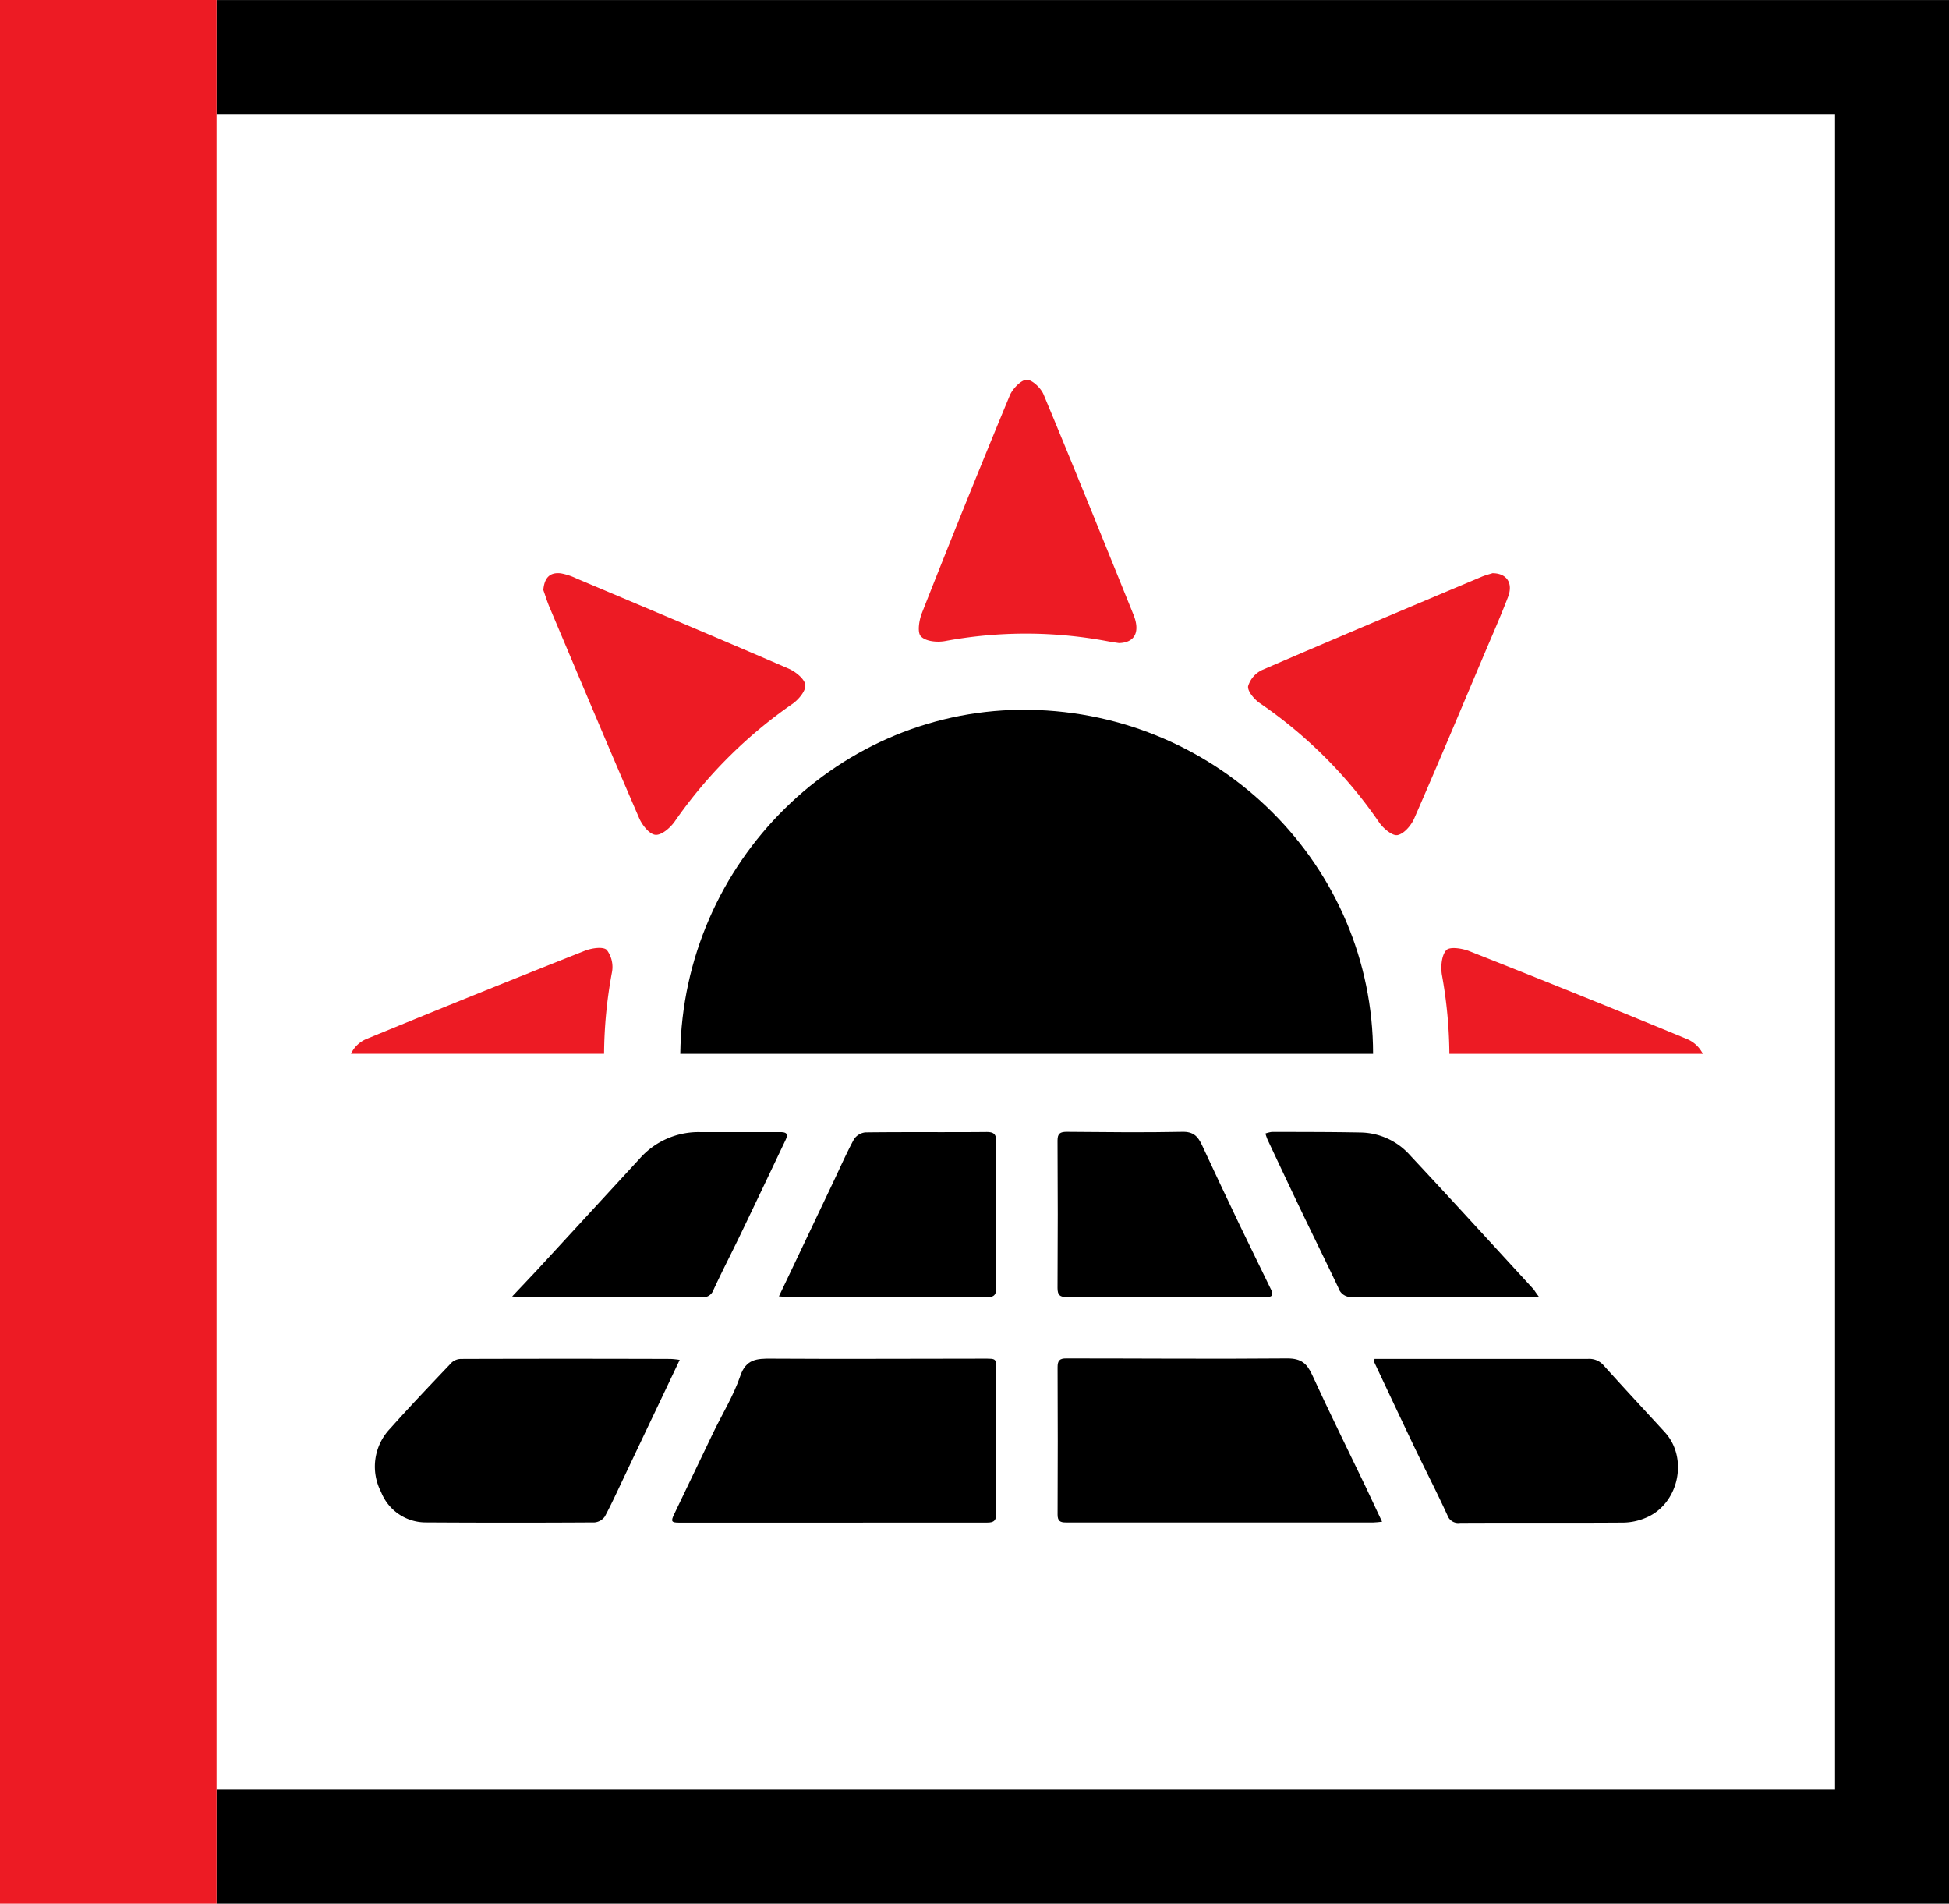 <svg xmlns="http://www.w3.org/2000/svg" viewBox="0 0 342 334.01"><title>solarne-elektrane</title><g id="Layer_2" data-name="Layer 2"><g id="Layer_1-2" data-name="Layer 1"><rect x="38" y="20.01" width="284" height="294" style="fill:none"/><polygon points="342 0.01 38 0.01 38 20.01 322 20.01 322 314.01 38 314.01 38 334.01 342 334.01 342 0.01"/><polygon points="0 0 0 334.01 38 334.01 38 334.01 38 314.01 38 20.01 38 0.01 38 0 0 0" style="fill:#ed1b24"/><path d="M146.19,267.16h-27c-1.4,0-1.5-.22-.89-1.49,2.28-4.71,4.51-9.45,6.79-14.17,1.61-3.35,3.6-6.57,4.8-10.05,1-3,2.92-3.09,5.44-3.07,12.5.08,25,0,37.49,0,2,0,2,0,2,2,0,8.38,0,16.76,0,25.13,0,1.29-.4,1.65-1.63,1.64C164.2,267.14,155.19,267.16,146.19,267.16Z"/><path d="M242.52,267c-.62.06-1.07.13-1.51.13q-27,0-54,0c-1,0-1.43-.28-1.43-1.38q.06-12.93,0-25.85c0-1.18.34-1.57,1.55-1.56,12.93,0,25.86.11,38.78,0,2.43,0,3.43.91,4.33,2.86,3,6.56,6.23,13.05,9.35,19.57C240.55,262.78,241.48,264.8,242.52,267Z"/><path d="M241.2,238.42h1.85c11.88,0,23.76,0,35.64,0a3.33,3.33,0,0,1,2.75,1.19c3.52,3.91,7.11,7.77,10.67,11.65,4.26,4.62,2.44,12.77-3.44,15.1a10.41,10.41,0,0,1-3.71.79c-9.59.07-19.17,0-28.75.05a2,2,0,0,1-2.21-1.3c-1.83-4-3.87-7.95-5.78-11.93-2.39-5-4.73-10-7.09-15C241.09,238.91,241.15,238.79,241.2,238.42Z"/><path d="M119.27,238.6l-3.56,7.5q-2.94,6.17-5.86,12.34c-1.22,2.55-2.38,5.13-3.7,7.62a2.47,2.47,0,0,1-1.81,1.06q-14.73.09-29.47,0a8.43,8.43,0,0,1-8-5.34,9.65,9.65,0,0,1,1.61-11.15c3.5-3.93,7.14-7.74,10.77-11.56a2.47,2.47,0,0,1,1.64-.64q18.39-.06,36.79,0A14.5,14.5,0,0,1,119.27,238.6Z"/><path d="M136.68,227.45c1.31-2.74,2.49-5.22,3.67-7.71l5.82-12.24c1.21-2.55,2.34-5.13,3.68-7.61a2.75,2.75,0,0,1,2-1.21c7.08-.09,14.17,0,21.26-.07,1.18,0,1.71.3,1.7,1.62q-.08,12.86,0,25.72c0,1.26-.39,1.65-1.64,1.65-11.64,0-23.28,0-34.91,0C137.86,227.57,137.43,227.51,136.68,227.45Z"/><path d="M204.33,227.58c-5.7,0-11.4,0-17.1,0-1.24,0-1.66-.33-1.66-1.61q.08-12.93,0-25.86c0-1.24.46-1.53,1.62-1.53,6.75.05,13.5.14,20.25,0,2-.06,2.77.84,3.47,2.32q3.22,6.92,6.51,13.81c1.85,3.87,3.77,7.71,5.63,11.58.61,1.27-.26,1.32-1.19,1.31C216,227.57,210.17,227.58,204.33,227.58Z"/><path d="M89.87,227.47c1.65-1.74,3-3.17,4.38-4.64q9-9.77,18-19.55a13.78,13.78,0,0,1,10.56-4.65c4.7,0,9.39,0,14.08,0,1.25,0,1.44.38.91,1.49-2.6,5.45-5.18,10.9-7.8,16.34-1.59,3.32-3.29,6.58-4.83,9.92a1.92,1.92,0,0,1-2.11,1.22q-15.81,0-31.62,0C91.07,227.58,90.7,227.53,89.87,227.47Z"/><path d="M270.07,227.57h-2.25c-10.2,0-20.4,0-30.6,0a2.32,2.32,0,0,1-2.37-1.62c-2.26-4.76-4.59-9.48-6.87-14.24-1.87-3.91-3.71-7.84-5.56-11.76a10.71,10.71,0,0,1-.37-1.07,5.08,5.08,0,0,1,1.12-.28c5.21,0,10.43,0,15.65.1a11.85,11.85,0,0,1,8.61,4c7.29,7.79,14.47,15.68,21.7,23.54C269.37,226.59,269.57,226.9,270.07,227.57Z"/><path d="M180.6,124.54c-33.23-.51-60.77,26.66-61.23,60.36H240.94C240.94,152,214.07,125.06,180.6,124.54Z"/><path d="M165.83,112.48a77.47,77.47,0,0,1,28.36,0c.78.15,1.56.26,2.16.35,2.83-.07,3.75-2,2.54-5-5.22-12.89-10.42-25.8-15.77-38.63-.48-1.15-2.05-2.62-3-2.57s-2.44,1.57-2.93,2.76q-7.87,19-15.43,38.2c-.49,1.25-.82,3.42-.16,4.06C162.44,112.55,164.44,112.73,165.83,112.48Z" style="fill:#ed1b24"/><path d="M107.37,170.67a5,5,0,0,0-.89-4c-.66-.63-2.66-.32-3.84.14q-19.27,7.63-38.45,15.53a5.17,5.17,0,0,0-2.6,2.55H106A80.78,80.78,0,0,1,107.37,170.67Z" style="fill:#ed1b24"/><path d="M296.07,182.32q-19.05-7.87-38.22-15.43c-1.25-.5-3.43-.84-4.05-.19-.85.9-1,2.89-.79,4.29a81,81,0,0,1,1.32,13.91H298.8A5.47,5.47,0,0,0,296.07,182.32Z" style="fill:#ed1b24"/><path d="M112.15,143.53c.53,1.23,1.78,2.83,2.85,2.94s2.6-1.21,3.37-2.3A81.8,81.8,0,0,1,139,123.54c1.1-.75,2.42-2.31,2.31-3.36s-1.7-2.33-2.92-2.86c-12.37-5.35-24.79-10.57-37.2-15.81a11.1,11.1,0,0,0-2.75-.91c-2-.25-2.92.82-3.1,2.92.3.83.61,1.84,1,2.81C101.58,118.74,106.8,131.16,112.15,143.53Z" style="fill:#ed1b24"/><path d="M221.05,123.36a80.34,80.34,0,0,1,21,21c.71,1,2.28,2.34,3.18,2.16,1.14-.22,2.38-1.68,2.92-2.89,4.16-9.52,8.17-19.1,12.22-28.67,1.44-3.4,2.94-6.79,4.26-10.24.91-2.39-.2-4.14-2.73-4.15-.44.15-1.22.33-1.94.64-12.82,5.4-25.64,10.79-38.41,16.31a4.61,4.61,0,0,0-2.54,2.88C218.88,121.27,220.08,122.69,221.05,123.36Z" style="fill:#ed1b24"/></g></g></svg>